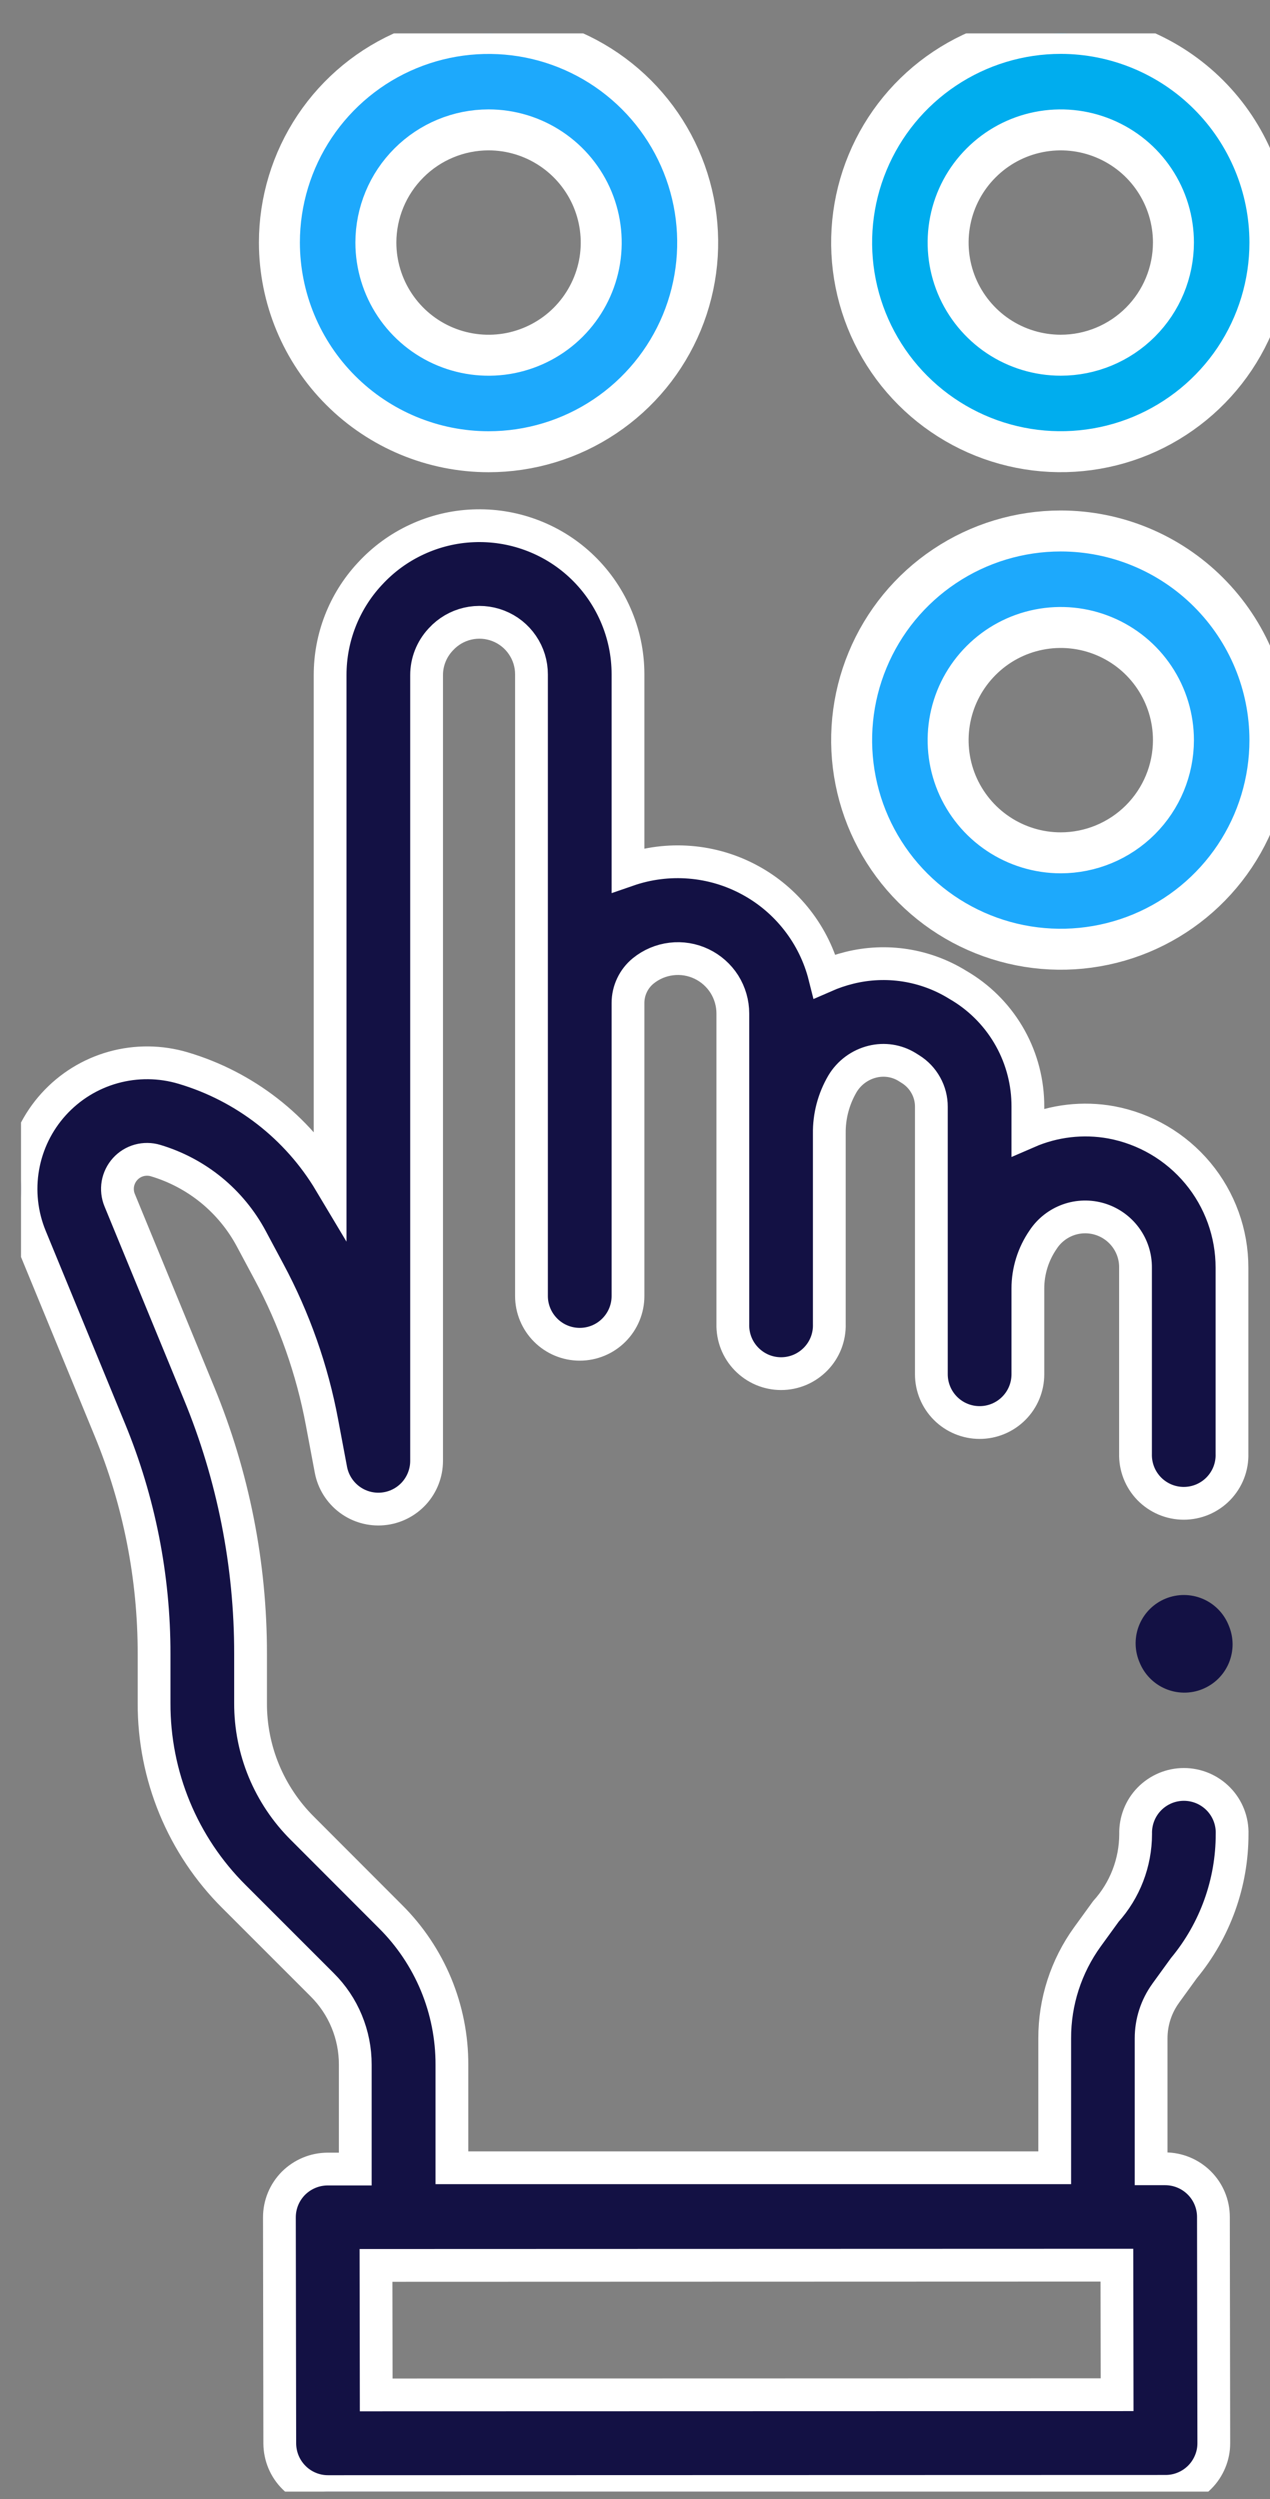 <?xml version="1.0" encoding="UTF-8"?> <svg xmlns="http://www.w3.org/2000/svg" width="31" height="61" viewBox="0 0 31 61" fill="none"><rect x="0" y="0" width="31" height="61" fill="#808080" stroke="none"/><g clip-path="url(#clip0_2200_21479)"><path d="M11.925 11.026C12.935 11.026 13.922 10.727 14.761 10.166C15.601 9.605 16.255 8.808 16.642 7.875C17.028 6.942 17.129 5.916 16.932 4.925C16.735 3.935 16.249 3.026 15.535 2.312C14.821 1.598 13.912 1.111 12.921 0.914C11.931 0.718 10.905 0.819 9.972 1.205C9.039 1.591 8.242 2.246 7.681 3.085C7.12 3.925 6.82 4.912 6.82 5.921C6.822 7.275 7.36 8.572 8.317 9.529C9.274 10.486 10.572 11.025 11.925 11.026ZM11.925 3.17C12.469 3.17 13.001 3.332 13.453 3.634C13.905 3.936 14.258 4.366 14.466 4.868C14.674 5.371 14.729 5.923 14.623 6.457C14.516 6.99 14.254 7.48 13.87 7.865C13.485 8.25 12.995 8.511 12.462 8.618C11.928 8.724 11.375 8.669 10.873 8.461C10.37 8.253 9.941 7.9 9.639 7.448C9.337 6.996 9.175 6.464 9.175 5.92C9.176 5.191 9.466 4.492 9.982 3.977C10.497 3.461 11.196 3.171 11.925 3.17Z" fill="#1DA9FC" stroke="white"></path><path d="M25.893 0.815C24.883 0.815 23.896 1.115 23.057 1.676C22.217 2.237 21.563 3.034 21.177 3.967C20.79 4.9 20.689 5.926 20.886 6.916C21.083 7.907 21.569 8.816 22.283 9.53C22.997 10.244 23.907 10.73 24.897 10.927C25.887 11.124 26.914 11.023 27.847 10.637C28.779 10.25 29.577 9.596 30.138 8.757C30.699 7.917 30.998 6.93 30.998 5.92C30.997 4.567 30.458 3.269 29.501 2.312C28.544 1.355 27.247 0.817 25.893 0.815ZM25.893 8.67C25.349 8.67 24.817 8.509 24.365 8.207C23.913 7.905 23.561 7.475 23.352 6.973C23.144 6.47 23.09 5.917 23.196 5.384C23.302 4.85 23.564 4.36 23.949 3.976C24.333 3.591 24.823 3.329 25.357 3.223C25.89 3.117 26.443 3.172 26.945 3.38C27.448 3.588 27.878 3.94 28.18 4.393C28.482 4.845 28.643 5.377 28.643 5.92C28.642 6.65 28.352 7.349 27.837 7.864C27.321 8.38 26.622 8.67 25.893 8.67Z" fill="#00ADEE" stroke="white"></path><path d="M25.893 12.96C24.883 12.96 23.896 13.259 23.057 13.82C22.217 14.381 21.563 15.178 21.177 16.111C20.79 17.044 20.689 18.07 20.886 19.06C21.083 20.051 21.569 20.96 22.283 21.674C22.997 22.388 23.907 22.874 24.897 23.071C25.887 23.268 26.914 23.167 27.847 22.781C28.779 22.395 29.577 21.74 30.138 20.901C30.699 20.061 30.998 19.074 30.998 18.064C30.997 16.711 30.458 15.414 29.501 14.457C28.544 13.499 27.247 12.961 25.893 12.96ZM25.893 20.816C25.349 20.816 24.817 20.654 24.365 20.352C23.913 20.05 23.561 19.62 23.352 19.118C23.144 18.615 23.09 18.062 23.196 17.529C23.302 16.995 23.564 16.506 23.949 16.121C24.333 15.736 24.823 15.474 25.357 15.368C25.89 15.262 26.443 15.317 26.945 15.525C27.448 15.733 27.878 16.085 28.18 16.538C28.482 16.99 28.643 17.522 28.643 18.066C28.642 18.795 28.352 19.494 27.837 20.009C27.321 20.525 26.622 20.815 25.893 20.816Z" fill="#1DA9FC" stroke="white"></path><path d="M28.451 48.655L28.899 48.037C29.66 47.117 30.076 45.96 30.075 44.766C30.08 44.609 30.053 44.452 29.996 44.305C29.939 44.158 29.853 44.024 29.743 43.911C29.633 43.798 29.502 43.709 29.357 43.647C29.212 43.586 29.055 43.554 28.898 43.554C28.74 43.554 28.584 43.586 28.439 43.647C28.294 43.709 28.163 43.798 28.053 43.911C27.943 44.024 27.857 44.158 27.8 44.305C27.743 44.452 27.716 44.609 27.72 44.766C27.719 45.464 27.46 46.137 26.993 46.655L26.545 47.273C26.023 47.994 25.742 48.863 25.745 49.753V52.911H11.031V50.397C11.033 49.725 10.901 49.059 10.644 48.438C10.386 47.817 10.008 47.253 9.531 46.779L7.381 44.626C6.979 44.226 6.66 43.75 6.442 43.225C6.225 42.701 6.114 42.138 6.116 41.57V40.37C6.119 38.187 5.691 36.023 4.858 34.004L2.921 29.294C2.869 29.168 2.854 29.03 2.877 28.895C2.901 28.761 2.962 28.636 3.053 28.535C3.145 28.433 3.263 28.36 3.395 28.323C3.526 28.287 3.666 28.288 3.796 28.327C4.293 28.475 4.755 28.72 5.157 29.047C5.558 29.375 5.89 29.779 6.134 30.235L6.562 31.035C7.183 32.192 7.622 33.438 7.862 34.728L8.078 35.877C8.133 36.165 8.294 36.422 8.528 36.598C8.762 36.774 9.053 36.856 9.344 36.829C9.636 36.802 9.907 36.667 10.105 36.451C10.302 36.235 10.412 35.953 10.413 35.66V16.478C10.413 16.16 10.533 15.853 10.749 15.618L10.765 15.601C10.939 15.412 11.165 15.28 11.415 15.222C11.664 15.164 11.925 15.183 12.164 15.276C12.403 15.369 12.608 15.532 12.752 15.744C12.897 15.956 12.974 16.206 12.973 16.462V31.633C12.973 31.946 13.098 32.245 13.319 32.466C13.539 32.687 13.839 32.811 14.151 32.811C14.464 32.811 14.764 32.687 14.984 32.466C15.205 32.245 15.329 31.946 15.329 31.633V24.48C15.329 24.331 15.362 24.183 15.427 24.047C15.491 23.912 15.584 23.793 15.7 23.698C15.897 23.538 16.135 23.437 16.387 23.407C16.638 23.376 16.894 23.418 17.123 23.527C17.352 23.636 17.545 23.807 17.681 24.021C17.816 24.236 17.888 24.484 17.888 24.737V32.315C17.884 32.473 17.911 32.63 17.968 32.777C18.025 32.923 18.111 33.057 18.221 33.17C18.331 33.283 18.462 33.373 18.607 33.435C18.752 33.496 18.908 33.528 19.066 33.528C19.224 33.528 19.38 33.496 19.525 33.435C19.67 33.373 19.801 33.283 19.911 33.17C20.021 33.057 20.107 32.923 20.164 32.777C20.221 32.63 20.248 32.473 20.243 32.315V27.67C20.237 27.243 20.348 26.823 20.564 26.454C20.644 26.32 20.75 26.203 20.876 26.11C21.002 26.017 21.145 25.95 21.296 25.913C21.439 25.878 21.586 25.871 21.731 25.893C21.876 25.915 22.015 25.966 22.139 26.042L22.225 26.096C22.382 26.194 22.51 26.329 22.599 26.49C22.689 26.651 22.735 26.832 22.734 27.015V33.543C22.734 33.856 22.859 34.156 23.079 34.376C23.3 34.597 23.6 34.721 23.912 34.721C24.225 34.721 24.524 34.597 24.745 34.376C24.966 34.156 25.09 33.856 25.09 33.543V31.454C25.089 31.026 25.22 30.607 25.464 30.254C25.61 30.033 25.824 29.865 26.073 29.775C26.323 29.685 26.595 29.679 26.848 29.756C27.102 29.834 27.323 29.991 27.48 30.205C27.637 30.419 27.72 30.677 27.717 30.942V35.48C27.713 35.638 27.74 35.795 27.797 35.942C27.854 36.089 27.94 36.222 28.05 36.336C28.16 36.449 28.291 36.538 28.436 36.6C28.581 36.661 28.737 36.693 28.895 36.693C29.052 36.693 29.209 36.661 29.354 36.6C29.499 36.538 29.63 36.449 29.74 36.336C29.85 36.222 29.936 36.089 29.993 35.942C30.05 35.795 30.077 35.638 30.072 35.48V30.942C30.073 30.1 29.778 29.283 29.239 28.635C28.7 27.987 27.951 27.548 27.122 27.394C26.437 27.27 25.729 27.352 25.09 27.63V27.011C25.092 26.428 24.945 25.853 24.662 25.343C24.379 24.832 23.97 24.402 23.473 24.094L23.373 24.034C22.983 23.793 22.549 23.633 22.096 23.562C21.643 23.491 21.18 23.512 20.735 23.622C20.528 23.673 20.325 23.742 20.129 23.828C20.004 23.331 19.776 22.865 19.461 22.461C19.146 22.056 18.75 21.721 18.299 21.478C17.848 21.234 17.351 21.087 16.839 21.046C16.328 21.005 15.814 21.07 15.329 21.238V16.457C15.329 15.956 15.225 15.46 15.023 15.001C14.822 14.542 14.528 14.13 14.159 13.789C13.809 13.466 13.398 13.216 12.95 13.052C12.503 12.888 12.027 12.814 11.551 12.834C11.075 12.853 10.607 12.967 10.175 13.168C9.742 13.368 9.354 13.652 9.031 14.003L9.015 14.02C8.399 14.689 8.058 15.565 8.058 16.474V28.856C7.255 27.511 5.976 26.517 4.473 26.07C3.917 25.904 3.324 25.898 2.764 26.054C2.204 26.21 1.7 26.522 1.309 26.953C0.919 27.384 0.659 27.916 0.559 28.489C0.459 29.061 0.523 29.651 0.743 30.188L2.681 34.899C3.397 36.635 3.763 38.494 3.761 40.37V41.57C3.758 42.447 3.929 43.316 4.263 44.126C4.598 44.937 5.09 45.673 5.711 46.291L7.863 48.443C8.121 48.699 8.325 49.003 8.463 49.338C8.602 49.673 8.673 50.033 8.672 50.395V52.942H7.997C7.843 52.943 7.689 52.973 7.546 53.033C7.404 53.092 7.274 53.179 7.164 53.288C7.055 53.398 6.968 53.528 6.909 53.671C6.85 53.814 6.82 53.968 6.82 54.122L6.829 59.639C6.83 59.794 6.861 59.948 6.92 60.09C6.98 60.233 7.067 60.363 7.177 60.472C7.286 60.582 7.417 60.668 7.56 60.727C7.703 60.786 7.857 60.816 8.011 60.815L28.451 60.809C28.606 60.809 28.759 60.779 28.902 60.719C29.045 60.66 29.175 60.573 29.285 60.463C29.394 60.354 29.48 60.224 29.539 60.081C29.599 59.938 29.629 59.784 29.628 59.629L29.619 54.112C29.619 53.8 29.495 53.501 29.274 53.281C29.053 53.06 28.753 52.936 28.441 52.936H28.098V49.752C28.098 49.357 28.222 48.972 28.454 48.652L28.451 48.655ZM9.183 58.455L9.178 55.294L27.263 55.288L27.268 58.45L9.183 58.455Z" fill="#131144" stroke="white" stroke-width="0.8"></path><path d="M29.983 39.651C29.863 39.366 29.636 39.14 29.35 39.021C29.064 38.902 28.743 38.901 28.456 39.017C28.169 39.133 27.94 39.357 27.817 39.641C27.694 39.925 27.688 40.246 27.799 40.534L27.81 40.561C27.867 40.707 27.951 40.84 28.06 40.953C28.168 41.065 28.297 41.155 28.441 41.217C28.584 41.279 28.738 41.312 28.894 41.314C29.051 41.316 29.206 41.287 29.35 41.228C29.495 41.169 29.627 41.083 29.738 40.973C29.849 40.863 29.937 40.732 29.997 40.588C30.056 40.444 30.087 40.289 30.087 40.133C30.086 39.977 30.055 39.822 29.994 39.678L29.983 39.651Z" fill="#131144"></path></g><defs><clipPath id="clip0_2200_21479"><rect width="30.487" height="60" fill="white" transform="translate(0.513 0.815)"></rect></clipPath></defs></svg> 